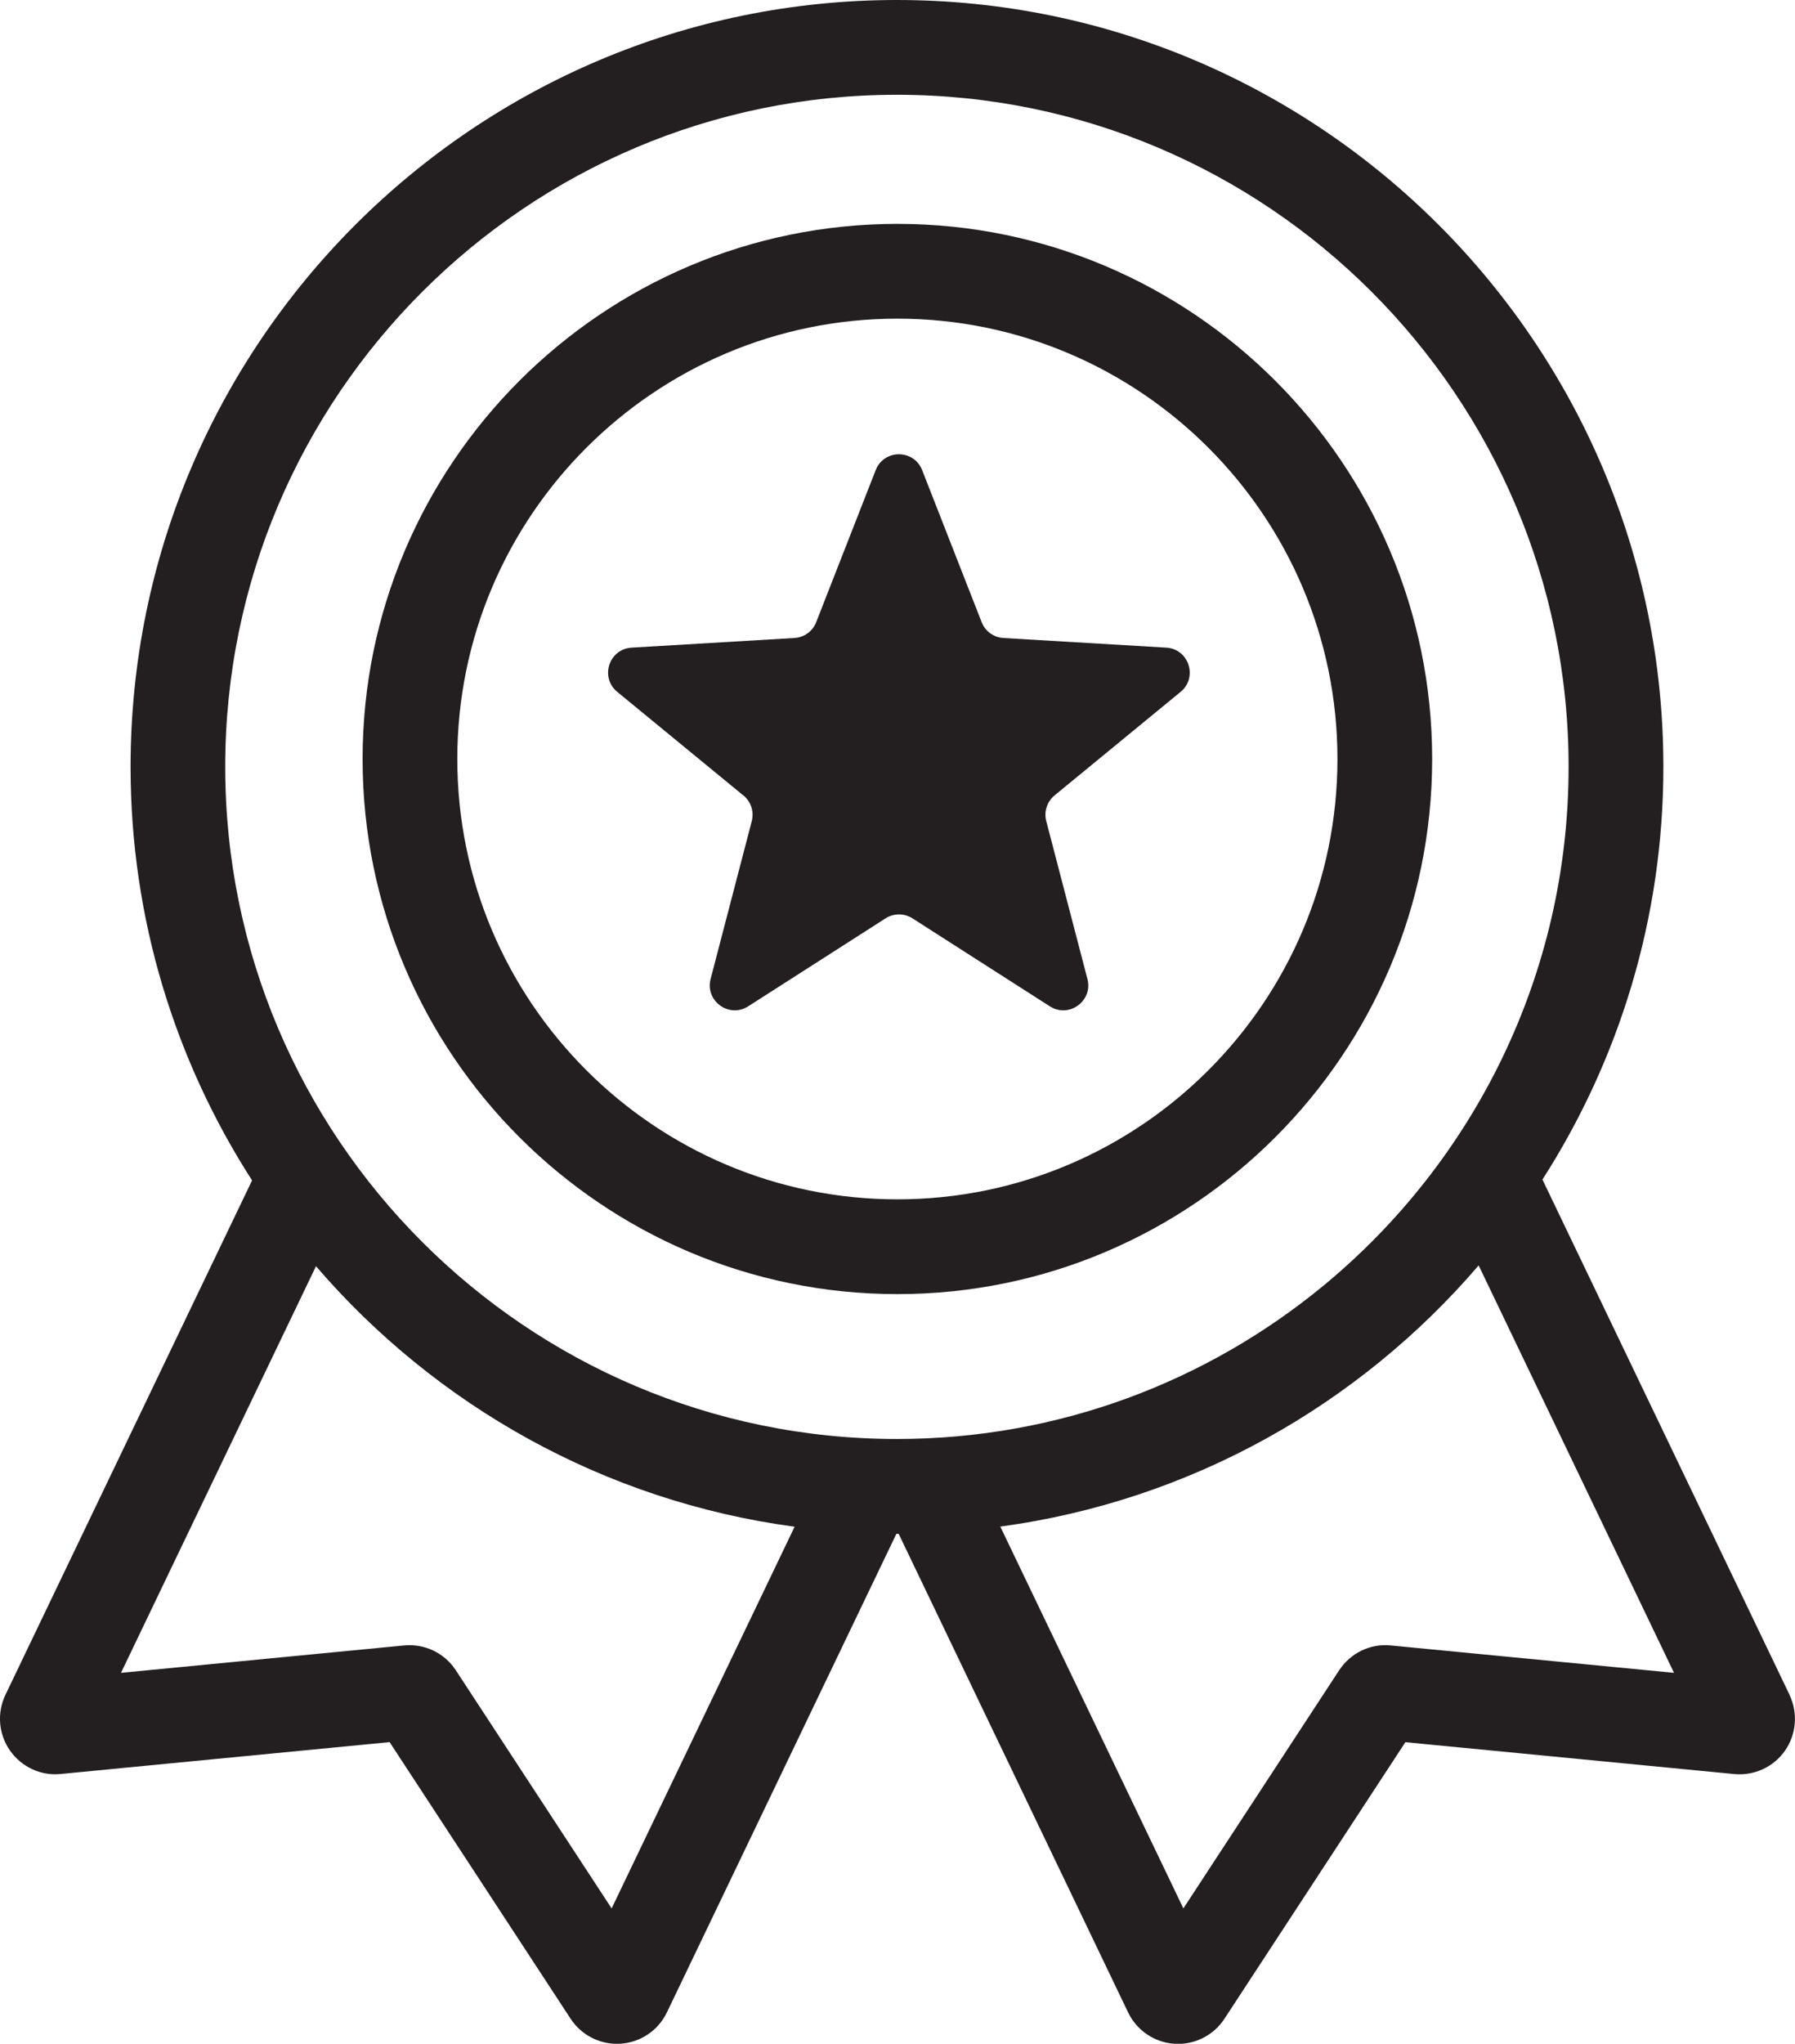 <?xml version="1.0" encoding="UTF-8"?>
<svg id="Layer_1" data-name="Layer 1" xmlns="http://www.w3.org/2000/svg" viewBox="0 0 290.34 330.37">
  <defs>
    <style>
      .cls-1 {
        fill: #231f20;
      }
    </style>
  </defs>
  <path class="cls-1" d="M289.46,273.97l-39.97-83.3c12.36-19.27,19.56-42.16,19.56-66.7C269.05,55.61,213.44,0,145.08,0S21.12,55.61,21.12,123.96c0,24.61,7.24,47.55,19.65,66.85L.88,273.96c-1.4,2.91-1.12,6.37.74,9.02,1.86,2.65,5.02,4.12,8.2,3.78l53.2-5.15,29.28,44.72c1.66,2.53,4.49,4.05,7.49,4.05.19,0,.39,0,.59-.02,3.22-.21,6.09-2.14,7.49-5.06l37.12-77.36s.07,0,.1,0c.09,0,.18,0,.27,0l37.12,77.38c1.4,2.9,4.26,4.84,7.48,5.05.2.01.4.02.59.02,3,0,5.83-1.51,7.49-4.04l29.28-44.73,53.18,5.15c3.21.31,6.36-1.12,8.21-3.76s2.14-6.09.75-9.02ZM145.08,15.32c59.91,0,108.64,48.74,108.64,108.64,0,33.65-15.38,63.77-39.48,83.72-.07.06-.14.12-.22.18-18.77,15.45-42.79,24.75-68.95,24.75-59.91,0-108.64-48.74-108.64-108.65S85.18,15.32,145.08,15.32ZM98.93,308.49l-25.21-38.51c-1.67-2.54-4.48-4.04-7.49-4.04-.28,0-.57.01-.86.04l-45.8,4.43,31.54-65.73c19.35,22.49,46.6,37.98,77.42,42.11l-29.6,61.7ZM224.94,265.98c-3.29-.33-6.48,1.21-8.33,4.01l-25.2,38.5-29.61-61.72c30.81-4.17,58.05-19.69,77.37-42.22l31.6,65.86-45.82-4.43Z"/>
  <path class="cls-1" d="M145.15,209.19c47.7,0,86.5-38.8,86.5-86.5s-38.8-86.5-86.5-86.5S58.65,74.99,58.65,122.69s38.8,86.5,86.5,86.5ZM145.15,51.51c39.25,0,71.18,31.93,71.18,71.18s-31.93,71.18-71.18,71.18-71.18-31.93-71.18-71.18,31.93-71.18,71.18-71.18Z"/>
  <path class="cls-1" d="M120.25,128.58c1.22,1,1.74,2.62,1.35,4.14l-6.66,25.53c-.93,3.55,2.99,6.4,6.08,4.42l22.22-14.22c1.33-.85,3.03-.85,4.35,0l22.22,14.22c3.09,1.98,7.01-.87,6.08-4.42l-6.66-25.53c-.4-1.52.13-3.14,1.34-4.14l20.39-16.74c2.84-2.33,1.34-6.94-2.32-7.15l-26.34-1.56c-1.57-.09-2.95-1.09-3.52-2.56l-9.62-24.57c-1.34-3.42-6.18-3.42-7.52,0l-9.62,24.57c-.57,1.47-1.95,2.47-3.52,2.56l-26.34,1.56c-3.67.22-5.16,4.82-2.32,7.15l20.39,16.74Z"/>
</svg>